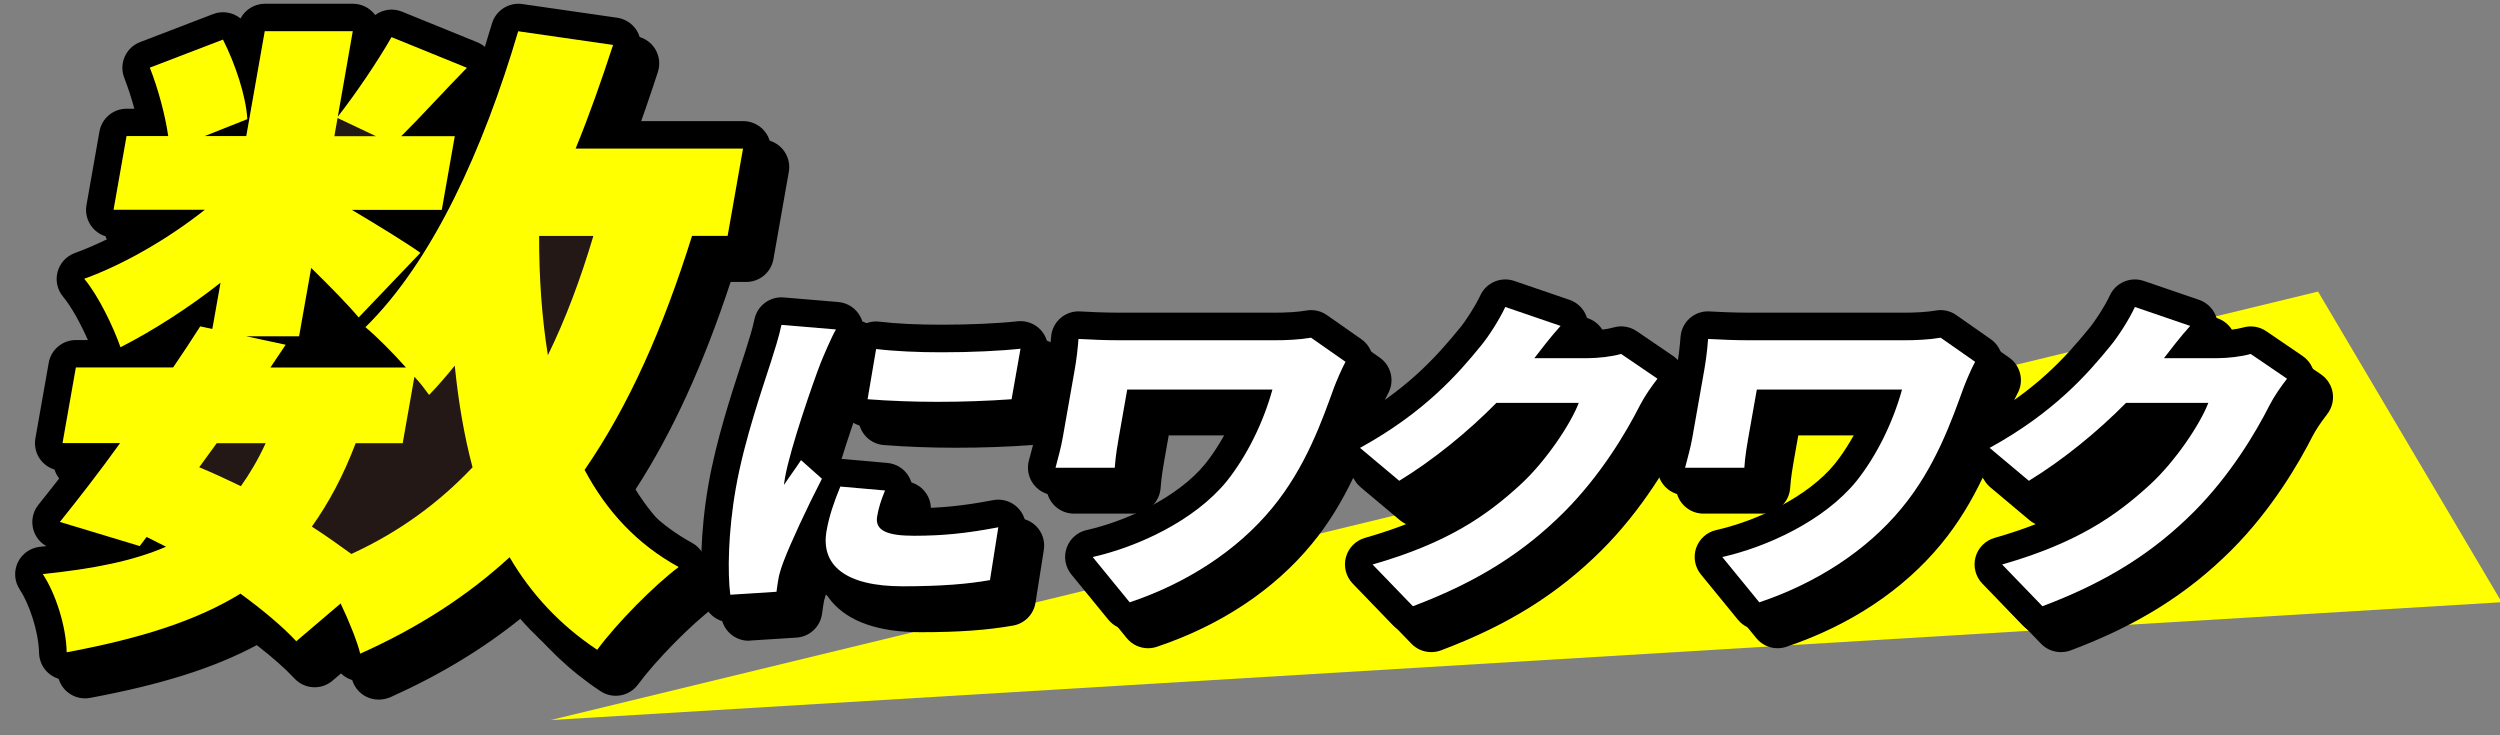 <?xml version="1.0" encoding="utf-8"?>
<!-- Generator: Adobe Illustrator 24.2.3, SVG Export Plug-In . SVG Version: 6.00 Build 0)  -->
<svg version="1.1" id="レイヤー_1" xmlns="http://www.w3.org/2000/svg" xmlns:xlink="http://www.w3.org/1999/xlink" x="0px"
	 y="0px" viewBox="0 0 510 150" style="enable-background:new 0 0 510 150;" xml:space="preserve">
<rect x="0" y="0" width="510" height="150" fill="#808080" stroke="none"/>
<style type="text/css">
	.st0{fill:#FFFF00;}
	.st1{fill:#231815;}
	.st2{fill:#FFFFFF;}
</style>
<polygon class="st0" points="510.35,122.85 472.88,59.48 112.34,146.89 "/>
<g>
	<g>
		<g>
			<path d="M77.24,142.72c-0.84,0-1.68-0.19-2.46-0.56c-1.5-0.73-2.59-2.08-3-3.69c-0.16-0.64-0.42-1.44-0.74-2.35l-3.21,2.74
				c-2.29,1.96-5.72,1.75-7.77-0.46c-1.87-2.01-4.44-4.29-7.68-6.8c-8.67,4.66-19.36,8.03-34,10.77c-1.62,0.31-3.3-0.12-4.58-1.16
				c-1.28-1.04-2.04-2.59-2.08-4.24c-0.1-4.55-2.08-10.16-3.94-12.96c-1.09-1.64-1.24-3.73-0.4-5.51c0.84-1.78,2.55-2.99,4.51-3.2
				c0.44-0.04,0.88-0.09,1.31-0.14c-1.24-0.7-2.18-1.85-2.61-3.24c-0.55-1.79-0.18-3.73,0.99-5.19c1.93-2.4,3.74-4.71,5.47-6.94
				h-0.54c-1.66,0-3.24-0.74-4.31-2.01c-1.07-1.27-1.52-2.96-1.23-4.59l2.72-15.42c0.47-2.69,2.81-4.65,5.54-4.65h2.45
				c-1.44-3.27-3.37-6.83-5.06-8.84c-1.18-1.41-1.6-3.3-1.12-5.08c0.48-1.77,1.79-3.2,3.52-3.83c2.36-0.85,4.84-1.94,7.36-3.2
				c-1.46-0.14-2.81-0.85-3.76-1.98c-1.07-1.27-1.52-2.96-1.23-4.59l2.65-15.02c0.47-2.69,2.81-4.65,5.54-4.65h1.58
				c-0.59-2.18-1.3-4.35-2.05-6.27c-0.55-1.4-0.52-2.96,0.08-4.33s1.73-2.45,3.14-2.99l14.91-5.72c1.94-0.74,4.06-0.34,5.58,0.9
				c0.95-1.8,2.84-3,4.98-3h17.95c1.66,0,3.24,0.74,4.31,2.01c0.08,0.1,0.16,0.19,0.23,0.29c1.54-1.14,3.6-1.45,5.47-0.69
				l15.37,6.25c0.56,0.23,1.08,0.54,1.53,0.93c0.51-1.62,1-3.21,1.45-4.75c0.79-2.68,3.43-4.38,6.2-3.98l19.35,2.79
				c1.64,0.24,3.1,1.19,3.98,2.6c0.88,1.41,1.08,3.14,0.57,4.72c-1.7,5.21-3.25,9.68-4.76,13.77h25.93c1.66,0,3.24,0.74,4.31,2.01
				c1.07,1.27,1.52,2.96,1.23,4.59l-3.14,17.81c-0.47,2.69-2.81,4.65-5.54,4.65h-3.19c-5.56,16.88-11.93,30.8-19.4,42.33
				c3.95,6.39,8.98,11.2,15.28,14.65c1.68,0.92,2.77,2.63,2.91,4.53c0.14,1.91-0.71,3.75-2.23,4.9
				c-4.64,3.49-11.87,10.83-15.46,15.72c-1.78,2.42-5.14,3.01-7.64,1.36c-6.23-4.13-11.57-9.21-15.93-15.12
				c-7.88,6.4-16.77,11.78-27,16.37C78.81,142.56,78.02,142.72,77.24,142.72z M20.83,125.5c0.52,1.51,0.96,3.08,1.3,4.63
				c12.08-2.62,20.77-5.79,27.72-10.06c1.95-1.2,4.42-1.1,6.27,0.25c3.19,2.34,5.97,4.56,8.31,6.65l5.16-4.39
				c0.75-0.64,1.63-1.06,2.57-1.24c-0.01-0.01-0.02-0.01-0.03-0.02l-0.25-0.18c-2.28-1.65-4.87-3.51-7.55-5.23
				c-1.3-0.83-2.2-2.16-2.49-3.67c-0.29-1.51,0.05-3.08,0.94-4.33c3.29-4.62,6-9.78,8.26-15.75c0.83-2.18,2.92-3.63,5.26-3.63h4.86
				l0.74-4.17h-23c-2.08,0-3.98-1.14-4.96-2.98c-0.57-1.06-0.77-2.26-0.61-3.41l-0.55-0.12c-1.29-0.28-2.4-0.98-3.18-1.94
				c-0.71,0.36-1.49,0.56-2.28,0.6c-1.14,1.74-2.35,3.55-3.61,5.4c-1.05,1.53-2.79,2.45-4.64,2.45H23.94l-0.74,4.17h5.04
				c2.11,0,4.04,1.18,5,3.06c0.96,1.88,0.79,4.13-0.44,5.85c-2.27,3.16-4.69,6.4-7.33,9.81l4.89,1.48c1.64-1.17,3.84-1.4,5.73-0.48
				c0.72,0.35,1.4,0.7,2.08,1.04c0.62,0.32,1.24,0.63,1.89,0.95c1.98,0.96,3.21,2.98,3.16,5.18c-0.05,2.2-1.37,4.16-3.38,5.04
				C34.68,122.71,28.64,124.32,20.83,125.5z M76.5,122.28c0.77,0.55,1.4,1.29,1.82,2.16c0.79,1.66,1.52,3.32,2.16,4.88
				c8.92-4.52,16.63-9.8,23.42-16.04c1.25-1.15,2.96-1.67,4.64-1.42c1.68,0.25,3.16,1.25,4.02,2.72c3.16,5.4,7.19,10.1,12.01,14.01
				c2.49-2.87,5.42-5.91,8.27-8.58c-6.01-4.62-10.97-10.57-14.8-17.76c-0.99-1.86-0.86-4.11,0.33-5.84
				c8.27-12,15.2-27.12,21.18-46.22c0.73-2.35,2.91-3.94,5.37-3.94h2.57l1.16-6.56h-27.45c-1.88,0-3.63-0.94-4.67-2.49
				c-1.04-1.56-1.24-3.53-0.53-5.27c1.78-4.34,3.5-8.94,5.37-14.4l-7.91-1.14C107.97,33.81,99.2,55.3,86.29,70.21
				c1.51,1.51,3.08,3.17,4.52,4.8c0.21,0.23,0.39,0.48,0.55,0.74c0.25-0.31,0.52-0.63,0.79-0.96c1.44-1.77,3.8-2.5,5.98-1.85
				c2.18,0.65,3.76,2.56,3.99,4.83c0.74,7.32,1.9,14,3.47,19.85c0.51,1.89-0.01,3.9-1.35,5.32c-7.65,8.07-16.3,14.26-26.45,18.92
				C77.36,122.06,76.94,122.19,76.5,122.28z M75.11,109.61c0.3,0.21,0.59,0.42,0.88,0.63c6.68-3.4,12.59-7.64,17.93-12.85
				c-0.57-2.41-1.08-4.93-1.53-7.55c-0.01,0-0.02,0-0.02,0l-0.93,5.3c-0.47,2.69-2.81,4.65-5.54,4.65H80.1
				C78.61,103.28,76.95,106.54,75.11,109.61z M70.34,73.11h3c-0.08-0.15-0.15-0.3-0.21-0.46c-0.18-0.17-0.36-0.35-0.52-0.54
				c-0.49-0.58-1.07-1.24-1.74-1.97L70.34,73.11z M48.73,55.83c1,0,1.99,0.26,2.89,0.8c2,1.2,3.06,3.51,2.65,5.8l-0.76,4.32
				c0.15-0.01,0.3-0.02,0.45-0.02h6.08l1.64-9.31c0.36-2.06,1.83-3.74,3.82-4.38c1.99-0.64,4.16-0.12,5.66,1.34
				c2.28,2.23,4.22,4.18,5.85,5.88l3.75-3.92c-2.37-1.48-5.22-3.22-8.11-4.93c-2.18-1.29-3.22-3.88-2.55-6.33
				c0.67-2.44,2.89-4.14,5.42-4.14h13.64l0.67-3.77h-4.23c-0.91,0-1.79-0.22-2.56-0.62c-0.77,0.4-1.65,0.62-2.57,0.62h-8.5
				c-1.66,0-3.24-0.74-4.31-2.01c-1.07-1.27-1.52-2.96-1.23-4.59l0.66-3.72c0.01-0.04,0.02-0.09,0.02-0.13
				c0.01-0.04,0.01-0.09,0.02-0.13l1.91-10.81H62.5l-2.95,16.76c-0.47,2.69-2.81,4.65-5.54,4.65h-8.5c-1.41,0-2.71-0.52-3.71-1.4
				c-1.02,0.9-2.34,1.4-3.71,1.4h-3.78l-0.67,3.77h11.93c2.39,0,4.52,1.51,5.31,3.77c0.79,2.26,0.06,4.77-1.82,6.26
				c-5.99,4.75-13.01,9.09-19.71,12.25c0.63,1.14,1.22,2.3,1.77,3.46c4.8-2.81,9.68-6.13,14.15-9.65
				C46.27,56.23,47.5,55.83,48.73,55.83z M41.41,20.89c0.57,1.88,1.07,3.81,1.47,5.67c0.17-0.09,0.35-0.17,0.54-0.25l4.54-1.8
				c-0.41-1.72-1-3.61-1.71-5.48L41.41,20.89z M81.1,25.61l1.67,0.79c1.71-1.74,3.62-3.76,5.62-5.88c0.27-0.28,0.54-0.57,0.81-0.86
				l-3.25-1.32C84.46,20.72,82.78,23.23,81.1,25.61z M52.89,108.56c-0.83,0-1.67-0.18-2.46-0.57c-3.06-1.49-5.74-2.7-8.19-3.72
				c-1.59-0.66-2.79-2.01-3.26-3.67c-0.47-1.66-0.15-3.44,0.86-4.83l3.57-4.92c1.06-1.46,2.75-2.32,4.55-2.32h9.99
				c1.92,0,3.7,0.98,4.74,2.59c1.03,1.61,1.17,3.64,0.37,5.39c-1.59,3.45-3.47,6.71-5.58,9.68
				C56.39,107.72,54.66,108.56,52.89,108.56z M115.52,81.83c-0.27,0-0.55-0.02-0.83-0.06c-2.42-0.36-4.33-2.25-4.73-4.66
				c-1.25-7.7-1.87-16.19-1.86-25.24c0.01-3.1,2.52-5.61,5.63-5.61h11.07c1.78,0,3.45,0.84,4.51,2.26c1.06,1.42,1.39,3.27,0.88,4.97
				c-2.84,9.53-5.98,17.77-9.63,25.2C119.61,80.63,117.64,81.83,115.52,81.83z"/>
			<path d="M152.72,130.71c-2.81,0-5.22-2.09-5.58-4.92c-0.57-4.5-0.61-13.32,1.16-23.36c1.56-8.84,4.64-18.23,6.47-23.85
				c0.35-1.07,0.66-2.01,0.91-2.79l0.32-1.02c0.58-1.82,1.29-4.08,1.65-5.86c0.57-2.79,3.13-4.72,5.98-4.48l11.11,0.93
				c1.93,0.16,3.64,1.3,4.53,3.02c0.27,0.52,0.45,1.06,0.54,1.62c0.99-0.53,2.14-0.78,3.34-0.63c3.36,0.41,7.75,0.62,12.71,0.62
				c5.73,0,11.5-0.26,15.44-0.7c1.76-0.19,3.51,0.45,4.72,1.74c1.21,1.29,1.74,3.08,1.44,4.83l-1.82,10.3
				c-0.45,2.54-2.56,4.45-5.13,4.63c-4.93,0.36-10.28,0.55-15.49,0.55c-4.96,0-10.18-0.19-14.72-0.55c-1.58-0.12-3.03-0.9-4-2.15
				c-0.97-1.25-1.38-2.84-1.11-4.4l0.38-2.22c-1.08,2.98-2.69,7.67-4.01,11.99l3.58,3.18c0.06,0.06,0.13,0.12,0.19,0.18
				c0.11,0,0.22,0.01,0.33,0.02l9.11,0.8c1.78,0.16,3.38,1.15,4.31,2.67s1.08,3.4,0.41,5.05c-0.22,0.55-0.41,1.03-0.57,1.47
				c0.37,0.02,0.8,0.03,1.28,0.03c5.45,0,9.97-0.46,16.13-1.63c1.8-0.35,3.65,0.21,4.97,1.48c1.31,1.27,1.93,3.11,1.64,4.92
				l-1.7,10.77c-0.37,2.37-2.21,4.25-4.58,4.67c-5.29,0.93-11.1,1.35-18.82,1.35c-8.59,0-14.72-2.13-18.24-6.32
				c-0.36-0.43-0.73-0.93-1.09-1.5c-0.19,0.58-0.36,1.16-0.4,1.36c-0.1,0.6-0.3,1.7-0.4,2.58c-0.31,2.71-2.51,4.81-5.23,4.98
				l-9.42,0.6C152.96,130.7,152.83,130.71,152.72,130.71z M177.85,113.44c-0.16,1.34,0.23,1.81,0.39,1.99
				c0.48,0.57,1.5,1.16,3.14,1.59c-0.94-0.51-1.79-1.18-2.52-2.04C178.46,114.51,178.12,113.99,177.85,113.44z M159.12,105.96
				c-0.63,3.97-0.95,7.78-1.05,11.04c0.09-0.26,0.18-0.5,0.26-0.69c0.74-1.98,2.05-4.97,3.59-8.29
				C160.77,107.64,159.8,106.9,159.12,105.96z"/>
			<path d="M234.21,132.24c-1.66,0-3.27-0.73-4.36-2.07l-7.55-9.24c-1.23-1.51-1.6-3.55-0.96-5.4c0.64-1.84,2.19-3.23,4.09-3.65
				c8.05-1.8,18.66-6.68,24.23-13.55c2.14-2.69,4.1-5.98,5.68-9.51h-16.92l-0.92,5.19c-0.15,0.87-0.61,3.48-0.73,5.48
				c-0.18,2.97-2.64,5.29-5.61,5.29h-12.08c-1.75,0-3.39-0.81-4.46-2.2c-1.06-1.38-1.43-3.19-0.98-4.87l0.29-1.07
				c0.47-1.73,0.83-3.1,1.1-4.58l2.46-13.96c0.29-1.66,0.55-3.81,0.68-5.61c0.22-3.07,2.87-5.4,5.94-5.21
				c1.31,0.08,4.76,0.26,8.47,0.26h30.92c2.82,0,5.08-0.15,6.73-0.44c1.47-0.27,2.99,0.07,4.21,0.93l7.03,4.92
				c2.38,1.67,3.1,4.88,1.66,7.4c-0.45,0.79-1.59,3.43-1.95,4.4l-0.35,0.96c-2.4,6.6-6.02,16.57-13.24,25.28
				c-7.69,9.35-18.61,16.6-31.58,20.95C235.41,132.14,234.81,132.24,234.21,132.24z M266.73,78.72c0.4,0.3,0.76,0.66,1.07,1.07
				c1.06,1.4,1.41,3.21,0.95,4.9c-0.64,2.3-1.43,4.61-2.36,6.87c1.59-3.48,2.81-6.83,3.85-9.69l0.36-0.99
				c0.11-0.3,0.31-0.8,0.56-1.41l-1.38-0.96C268.84,78.6,267.82,78.67,266.73,78.72z M228.77,78.74c-0.07,0.46-0.14,0.9-0.22,1.32
				l-0.31,1.76c0.31-1.24,1.03-2.3,1.99-3.05C229.73,78.76,229.24,78.75,228.77,78.74z"/>
			<path d="M291.97,133.03c-1.5,0-2.97-0.6-4.05-1.72l-8.22-8.51c-1.37-1.42-1.9-3.46-1.39-5.37c0.51-1.91,1.99-3.41,3.89-3.95
				c13.95-3.99,21.26-8.91,27.96-15.08c2.01-1.85,4.12-4.35,5.93-6.86h-4.77c-5.97,5.8-12.71,11.1-19.2,15.06
				c-2.06,1.26-4.7,1.06-6.55-0.49l-8-6.71c-1.42-1.19-2.16-3.01-1.98-4.86s1.27-3.49,2.9-4.38c11.92-6.53,18.13-13.45,23.01-19.43
				c0.01-0.01,0.02-0.02,0.03-0.03c1.21-1.46,3.18-4.49,4.2-6.68c1.21-2.62,4.2-3.89,6.93-2.96l11.27,3.86
				c1.79,0.61,3.15,2.08,3.63,3.92c0.2,0.78,0.23,1.59,0.1,2.36c1.76,0,3.97-0.27,5.26-0.65c1.61-0.46,3.34-0.19,4.72,0.76
				l7.41,5.05c1.28,0.87,2.15,2.24,2.39,3.77s-0.16,3.1-1.11,4.33c-1.32,1.7-2.37,3.28-3.04,4.57c-2.56,5.05-8.13,14.82-16.55,23.21
				c-9.03,8.99-19.14,15.29-32.77,20.43C293.31,132.92,292.64,133.03,291.97,133.03z M330.15,82.34c0.1,0.13,0.2,0.26,0.29,0.39
				c1.05,1.52,1.29,3.46,0.63,5.19c-0.01,0.03-0.02,0.06-0.04,0.09c0.91-1.57,1.65-2.97,2.22-4.1c0.24-0.47,0.5-0.95,0.79-1.43
				l-0.76-0.52C332.28,82.13,331.21,82.26,330.15,82.34z M310.21,77.87c-0.61,0.74-1.29,1.59-2.08,2.51
				c0.29-0.05,0.58-0.07,0.88-0.07h3.33c-0.24-0.3-0.45-0.63-0.62-0.99c-0.41-0.83-0.6-1.74-0.58-2.63
				C310.82,77.11,310.51,77.5,310.21,77.87z"/>
			<path d="M362.64,132.24c-1.66,0-3.27-0.73-4.36-2.07l-7.55-9.24c-1.23-1.51-1.6-3.55-0.96-5.4c0.64-1.84,2.19-3.23,4.09-3.65
				c8.04-1.8,18.66-6.68,24.23-13.55c2.14-2.69,4.1-5.98,5.68-9.51h-16.92l-0.92,5.19c-0.15,0.86-0.61,3.48-0.73,5.48
				c-0.18,2.97-2.64,5.29-5.62,5.29H347.5c-1.75,0-3.39-0.81-4.46-2.2s-1.43-3.19-0.98-4.87l0.29-1.08
				c0.46-1.72,0.83-3.08,1.09-4.57c0,0,0,0,0,0l2.46-13.96c0.29-1.66,0.55-3.8,0.68-5.61c0.22-3.07,2.85-5.4,5.94-5.21
				c1.31,0.08,4.76,0.26,8.46,0.26h30.92c2.82,0,5.08-0.15,6.73-0.44c1.47-0.27,2.99,0.07,4.21,0.93l7.03,4.92
				c2.38,1.67,3.1,4.88,1.66,7.4c-0.45,0.79-1.59,3.43-1.95,4.4l-0.36,0.98c-2.4,6.6-6.02,16.56-13.24,25.27
				c-7.69,9.35-18.61,16.6-31.58,20.95C363.85,132.14,363.24,132.24,362.64,132.24z M395.17,78.72c0.4,0.3,0.76,0.66,1.07,1.07
				c1.06,1.4,1.41,3.21,0.95,4.9c-0.64,2.3-1.43,4.6-2.35,6.86c1.59-3.48,2.8-6.82,3.84-9.68l0.36-1c0.11-0.3,0.31-0.8,0.56-1.41
				l-1.38-0.96C397.27,78.6,396.26,78.67,395.17,78.72z M357.2,78.74c-0.07,0.46-0.14,0.9-0.21,1.32l-0.31,1.77
				c0.31-1.24,1.03-2.3,1.99-3.05C358.17,78.76,357.68,78.75,357.2,78.74z"/>
			<path d="M420.41,133.03c-1.5,0-2.97-0.6-4.05-1.72l-8.22-8.51c-1.37-1.42-1.9-3.46-1.39-5.37c0.51-1.91,1.99-3.41,3.89-3.95
				c13.95-3.99,21.26-8.91,27.96-15.08c2.01-1.85,4.12-4.35,5.93-6.86h-4.77c-5.97,5.8-12.71,11.1-19.2,15.06
				c-2.06,1.26-4.7,1.06-6.55-0.49l-8-6.71c-1.42-1.19-2.16-3.01-1.98-4.86s1.27-3.49,2.89-4.38c11.92-6.53,18.13-13.45,23.01-19.43
				c0.01-0.01,0.02-0.02,0.03-0.03c1.21-1.46,3.18-4.49,4.2-6.68c1.21-2.62,4.2-3.89,6.93-2.96l11.27,3.86
				c1.79,0.61,3.15,2.08,3.63,3.92c0.2,0.78,0.23,1.59,0.1,2.36c1.76,0,3.97-0.27,5.26-0.64c1.61-0.46,3.34-0.19,4.72,0.76
				l7.41,5.05c1.28,0.87,2.15,2.24,2.39,3.77s-0.16,3.1-1.11,4.33c-1.32,1.7-2.37,3.28-3.04,4.58c-2.55,5.04-8.13,14.81-16.55,23.21
				c-9.03,8.99-19.13,15.29-32.77,20.43C421.75,132.92,421.08,133.03,420.41,133.03z M458.59,82.34c0.1,0.13,0.2,0.26,0.3,0.39
				c1.05,1.52,1.29,3.46,0.63,5.19c-0.01,0.03-0.02,0.06-0.03,0.09c0.9-1.57,1.65-2.96,2.22-4.09c0.24-0.47,0.5-0.95,0.79-1.43
				l-0.77-0.52C460.72,82.13,459.65,82.26,458.59,82.34z M438.64,77.87c-0.61,0.74-1.29,1.59-2.08,2.51
				c0.29-0.05,0.58-0.07,0.88-0.07h3.33c-0.24-0.3-0.45-0.63-0.62-0.99c-0.41-0.83-0.6-1.74-0.58-2.63
				C439.25,77.11,438.94,77.5,438.64,77.87z"/>
		</g>
		<g>
			<path d="M73.49,138.97c-0.84,0-1.68-0.19-2.46-0.56c-1.5-0.73-2.59-2.08-3-3.69c-0.16-0.64-0.42-1.44-0.74-2.35l-3.21,2.74
				c-2.29,1.96-5.72,1.75-7.77-0.46c-1.87-2.01-4.44-4.29-7.68-6.8c-8.67,4.66-19.36,8.03-34,10.77c-1.62,0.31-3.3-0.12-4.58-1.16
				c-1.28-1.04-2.04-2.59-2.08-4.24c-0.1-4.55-2.08-10.16-3.94-12.96c-1.09-1.64-1.24-3.73-0.4-5.51c0.84-1.78,2.55-2.99,4.51-3.2
				c0.44-0.04,0.88-0.09,1.31-0.14c-1.24-0.7-2.18-1.85-2.61-3.24c-0.55-1.79-0.18-3.73,0.99-5.19c1.93-2.4,3.74-4.71,5.47-6.94
				h-0.54c-1.66,0-3.24-0.74-4.31-2.01c-1.07-1.27-1.52-2.96-1.23-4.59l2.72-15.42c0.47-2.69,2.81-4.65,5.54-4.65h2.45
				c-1.44-3.27-3.37-6.83-5.06-8.84c-1.18-1.41-1.6-3.3-1.12-5.08c0.48-1.77,1.79-3.2,3.52-3.83c2.36-0.85,4.84-1.94,7.36-3.2
				c-1.46-0.14-2.81-0.85-3.76-1.98c-1.07-1.27-1.52-2.96-1.23-4.59l2.65-15.02c0.47-2.69,2.81-4.65,5.54-4.65h1.58
				c-0.59-2.18-1.3-4.35-2.05-6.27c-0.55-1.4-0.52-2.96,0.08-4.33s1.73-2.45,3.14-2.99l14.91-5.72c1.94-0.74,4.06-0.34,5.58,0.9
				c0.95-1.8,2.84-3,4.98-3h17.95c1.66,0,3.24,0.74,4.31,2.01c0.08,0.1,0.16,0.19,0.23,0.29c1.54-1.14,3.6-1.45,5.47-0.69
				l15.37,6.25c0.56,0.23,1.08,0.54,1.53,0.93c0.51-1.62,1-3.21,1.45-4.75c0.79-2.68,3.43-4.38,6.2-3.98l19.35,2.79
				c1.64,0.24,3.1,1.19,3.98,2.6c0.88,1.41,1.08,3.14,0.57,4.72c-1.7,5.21-3.25,9.68-4.76,13.77h25.93c1.66,0,3.24,0.74,4.31,2.01
				c1.07,1.27,1.52,2.96,1.23,4.59l-3.14,17.81c-0.47,2.69-2.81,4.65-5.54,4.65h-3.19c-5.56,16.88-11.93,30.8-19.4,42.33
				c3.95,6.39,8.98,11.2,15.28,14.65c1.68,0.92,2.77,2.63,2.91,4.53c0.14,1.91-0.71,3.75-2.23,4.9
				c-4.64,3.49-11.87,10.83-15.46,15.72c-1.78,2.42-5.14,3.01-7.64,1.36c-6.23-4.13-11.57-9.21-15.93-15.12
				c-7.88,6.4-16.77,11.78-27,16.37C75.06,138.81,74.27,138.97,73.49,138.97z M17.08,121.75c0.52,1.51,0.96,3.08,1.3,4.63
				c12.08-2.62,20.77-5.79,27.72-10.06c1.95-1.2,4.42-1.1,6.27,0.25c3.19,2.34,5.97,4.56,8.31,6.65l5.16-4.39
				c0.75-0.64,1.63-1.06,2.57-1.24c-0.01-0.01-0.02-0.01-0.03-0.02l-0.25-0.18c-2.28-1.65-4.87-3.51-7.55-5.23
				c-1.3-0.83-2.2-2.16-2.49-3.67c-0.29-1.51,0.05-3.08,0.94-4.33c3.29-4.62,6-9.78,8.26-15.75c0.83-2.18,2.92-3.63,5.26-3.63h4.86
				l0.74-4.17h-23c-2.08,0-3.98-1.14-4.96-2.98c-0.57-1.06-0.77-2.26-0.61-3.41l-0.55-0.12c-1.29-0.28-2.4-0.98-3.18-1.94
				c-0.71,0.36-1.49,0.56-2.28,0.6c-1.14,1.74-2.35,3.55-3.61,5.4c-1.05,1.53-2.79,2.45-4.64,2.45H20.19l-0.74,4.17h5.04
				c2.11,0,4.04,1.18,5,3.06c0.96,1.88,0.79,4.13-0.44,5.85c-2.27,3.16-4.69,6.4-7.33,9.81l4.89,1.48c1.64-1.17,3.84-1.4,5.73-0.48
				c0.72,0.35,1.4,0.7,2.08,1.04c0.62,0.32,1.24,0.63,1.89,0.95c1.98,0.96,3.21,2.98,3.16,5.18c-0.05,2.2-1.37,4.16-3.38,5.04
				C30.93,118.96,24.89,120.57,17.08,121.75z M72.75,118.53c0.77,0.55,1.4,1.29,1.82,2.16c0.79,1.66,1.52,3.32,2.16,4.88
				c8.92-4.52,16.63-9.8,23.42-16.04c1.25-1.15,2.96-1.67,4.64-1.42c1.68,0.25,3.16,1.25,4.02,2.72c3.16,5.4,7.19,10.1,12.01,14.01
				c2.49-2.87,5.42-5.91,8.27-8.58c-6.01-4.62-10.97-10.57-14.8-17.76c-0.99-1.86-0.86-4.11,0.33-5.84
				c8.27-12,15.2-27.12,21.18-46.22c0.73-2.35,2.91-3.94,5.37-3.94h2.57l1.16-6.56h-27.45c-1.88,0-3.63-0.94-4.67-2.49
				c-1.04-1.56-1.24-3.53-0.53-5.27c1.78-4.34,3.5-8.94,5.37-14.4l-7.91-1.14c-5.48,17.42-14.26,38.91-27.17,53.82
				c1.51,1.51,3.08,3.17,4.52,4.8c0.21,0.23,0.39,0.48,0.55,0.74c0.25-0.31,0.52-0.63,0.79-0.96c1.44-1.77,3.8-2.5,5.98-1.85
				c2.18,0.65,3.76,2.56,3.99,4.83c0.74,7.32,1.9,14,3.47,19.85c0.51,1.89-0.01,3.9-1.35,5.32c-7.65,8.07-16.3,14.26-26.45,18.92
				C73.61,118.31,73.19,118.44,72.75,118.53z M71.36,105.86c0.3,0.21,0.59,0.42,0.88,0.63c6.68-3.4,12.59-7.64,17.93-12.85
				c-0.57-2.41-1.08-4.93-1.53-7.55c-0.01,0-0.02,0-0.02,0l-0.93,5.3c-0.47,2.69-2.81,4.65-5.54,4.65h-5.79
				C74.86,99.53,73.2,102.79,71.36,105.86z M66.59,69.36h3c-0.08-0.15-0.15-0.3-0.21-0.46c-0.18-0.17-0.36-0.35-0.52-0.54
				c-0.49-0.58-1.07-1.24-1.74-1.97L66.59,69.36z M44.98,52.08c1,0,1.99,0.26,2.89,0.8c2,1.2,3.06,3.51,2.65,5.8L49.76,63
				c0.15-0.01,0.3-0.02,0.45-0.02h6.08l1.64-9.31c0.36-2.06,1.83-3.74,3.82-4.38c1.99-0.64,4.16-0.12,5.66,1.34
				c2.28,2.23,4.22,4.18,5.85,5.88l3.75-3.92c-2.37-1.48-5.22-3.22-8.11-4.93c-2.18-1.29-3.22-3.88-2.55-6.33
				c0.67-2.44,2.89-4.14,5.42-4.14h13.64l0.67-3.77h-4.23c-0.91,0-1.79-0.22-2.56-0.62c-0.77,0.4-1.65,0.62-2.57,0.62h-8.5
				c-1.66,0-3.24-0.74-4.31-2.01c-1.07-1.27-1.52-2.96-1.23-4.59l0.66-3.72c0.01-0.04,0.02-0.09,0.02-0.13
				c0.01-0.04,0.01-0.09,0.02-0.13l1.91-10.81h-6.53L55.8,28.77c-0.47,2.69-2.81,4.65-5.54,4.65h-8.5c-1.41,0-2.71-0.52-3.71-1.4
				c-1.02,0.9-2.34,1.4-3.71,1.4h-3.78l-0.67,3.77H41.8c2.39,0,4.52,1.51,5.31,3.77c0.79,2.26,0.06,4.77-1.82,6.26
				c-5.99,4.75-13.01,9.09-19.71,12.25c0.63,1.14,1.22,2.3,1.77,3.46c4.8-2.81,9.68-6.13,14.15-9.65
				C42.52,52.48,43.75,52.08,44.98,52.08z M37.66,17.14c0.57,1.88,1.07,3.81,1.47,5.67c0.17-0.09,0.35-0.17,0.54-0.25l4.54-1.8
				c-0.41-1.72-1-3.61-1.71-5.48L37.66,17.14z M77.35,21.86l1.67,0.79c1.71-1.74,3.62-3.76,5.62-5.88c0.27-0.28,0.54-0.57,0.81-0.86
				L82.2,14.6C80.71,16.97,79.03,19.48,77.35,21.86z M49.14,104.81c-0.83,0-1.67-0.18-2.46-0.57c-3.06-1.49-5.74-2.7-8.19-3.72
				c-1.59-0.66-2.79-2.01-3.26-3.67c-0.47-1.66-0.15-3.44,0.86-4.83l3.57-4.92c1.06-1.46,2.75-2.32,4.55-2.32h9.99
				c1.92,0,3.7,0.98,4.74,2.59c1.03,1.61,1.17,3.64,0.37,5.39c-1.59,3.45-3.47,6.71-5.58,9.68
				C52.64,103.97,50.91,104.81,49.14,104.81z M111.77,78.08c-0.27,0-0.55-0.02-0.83-0.06c-2.42-0.36-4.33-2.25-4.73-4.66
				c-1.25-7.7-1.87-16.19-1.86-25.24c0.01-3.1,2.52-5.61,5.63-5.61h11.07c1.78,0,3.45,0.84,4.51,2.26c1.06,1.42,1.39,3.27,0.88,4.97
				c-2.84,9.53-5.98,17.77-9.63,25.2C115.86,76.88,113.89,78.08,111.77,78.08z"/>
			<path d="M148.97,126.96c-2.81,0-5.22-2.09-5.58-4.92c-0.57-4.5-0.61-13.32,1.16-23.36c1.56-8.84,4.64-18.23,6.47-23.85
				c0.35-1.07,0.66-2.01,0.91-2.79l0.32-1.02c0.58-1.82,1.29-4.08,1.65-5.86c0.57-2.79,3.13-4.72,5.98-4.48L171,61.61
				c1.93,0.16,3.64,1.3,4.53,3.02c0.27,0.52,0.45,1.06,0.54,1.62c0.99-0.53,2.15-0.78,3.34-0.63c3.36,0.41,7.75,0.62,12.71,0.62
				c5.73,0,11.5-0.26,15.44-0.7c1.76-0.19,3.51,0.45,4.72,1.74c1.21,1.29,1.74,3.08,1.44,4.83l-1.82,10.3
				c-0.45,2.54-2.56,4.45-5.13,4.63c-4.93,0.36-10.28,0.55-15.49,0.55c-4.96,0-10.18-0.19-14.72-0.55c-1.58-0.12-3.03-0.9-4-2.15
				c-0.97-1.25-1.38-2.84-1.11-4.4l0.38-2.22c-1.08,2.98-2.69,7.67-4.01,11.99l3.58,3.18c0.06,0.06,0.13,0.12,0.19,0.18
				c0.11,0,0.22,0.01,0.33,0.02l9.11,0.8c1.78,0.16,3.38,1.15,4.31,2.67s1.08,3.4,0.41,5.05c-0.22,0.55-0.41,1.03-0.57,1.47
				c0.37,0.02,0.8,0.03,1.28,0.03c5.45,0,9.97-0.46,16.13-1.63c1.8-0.35,3.65,0.21,4.97,1.48c1.31,1.27,1.93,3.11,1.64,4.92
				l-1.7,10.77c-0.37,2.37-2.21,4.25-4.58,4.67c-5.29,0.93-11.1,1.35-18.82,1.35c-8.59,0-14.72-2.13-18.24-6.32
				c-0.36-0.43-0.73-0.93-1.09-1.5c-0.19,0.58-0.36,1.16-0.4,1.36c-0.1,0.6-0.3,1.7-0.4,2.58c-0.31,2.71-2.51,4.81-5.23,4.98
				l-9.42,0.6C149.21,126.95,149.08,126.96,148.97,126.96z M174.1,109.69c-0.16,1.34,0.23,1.81,0.39,1.99
				c0.48,0.57,1.5,1.16,3.14,1.59c-0.94-0.51-1.79-1.18-2.52-2.04C174.71,110.76,174.37,110.24,174.1,109.69z M155.37,102.21
				c-0.63,3.97-0.95,7.78-1.05,11.04c0.09-0.26,0.18-0.5,0.26-0.69c0.74-1.98,2.05-4.97,3.59-8.29
				C157.02,103.89,156.05,103.15,155.37,102.21z"/>
			<path d="M230.46,128.49c-1.66,0-3.27-0.73-4.36-2.07l-7.55-9.24c-1.23-1.51-1.6-3.55-0.96-5.4c0.64-1.84,2.19-3.23,4.09-3.65
				c8.05-1.8,18.66-6.68,24.23-13.55c2.14-2.69,4.1-5.98,5.68-9.51h-16.92l-0.92,5.19c-0.15,0.87-0.61,3.48-0.73,5.48
				c-0.18,2.97-2.64,5.29-5.61,5.29h-12.08c-1.75,0-3.39-0.81-4.46-2.2c-1.06-1.38-1.43-3.19-0.98-4.87l0.29-1.07
				c0.47-1.73,0.83-3.1,1.1-4.58l2.46-13.96c0.29-1.66,0.55-3.81,0.68-5.61c0.22-3.07,2.87-5.41,5.94-5.21
				c1.31,0.08,4.76,0.26,8.47,0.26h30.92c2.82,0,5.08-0.15,6.73-0.44c1.47-0.27,2.99,0.07,4.21,0.93l7.03,4.92
				c2.38,1.67,3.1,4.88,1.66,7.4c-0.45,0.79-1.59,3.43-1.95,4.4l-0.35,0.96c-2.4,6.6-6.02,16.57-13.24,25.28
				c-7.69,9.35-18.61,16.6-31.58,20.95C231.66,128.39,231.06,128.49,230.46,128.49z M262.98,74.97c0.4,0.3,0.76,0.66,1.07,1.07
				c1.06,1.4,1.41,3.21,0.95,4.9c-0.64,2.3-1.43,4.61-2.36,6.87c1.59-3.48,2.81-6.83,3.85-9.69l0.36-0.99
				c0.11-0.3,0.31-0.8,0.56-1.41l-1.38-0.96C265.09,74.85,264.07,74.92,262.98,74.97z M225.02,74.99c-0.07,0.46-0.14,0.9-0.22,1.32
				l-0.31,1.76c0.31-1.24,1.03-2.3,1.99-3.05C225.98,75.01,225.49,75,225.02,74.99z"/>
			<path d="M288.22,129.28c-1.5,0-2.97-0.6-4.05-1.72l-8.22-8.51c-1.37-1.42-1.9-3.46-1.39-5.37c0.51-1.91,1.99-3.41,3.89-3.95
				c13.95-3.99,21.26-8.91,27.96-15.08c2.01-1.85,4.12-4.35,5.93-6.86h-4.77c-5.97,5.8-12.71,11.1-19.2,15.06
				c-2.06,1.26-4.7,1.06-6.55-0.49l-8-6.71c-1.42-1.19-2.16-3.01-1.98-4.86c0.18-1.85,1.27-3.49,2.9-4.38
				c11.92-6.53,18.13-13.45,23.01-19.43c0.01-0.01,0.02-0.02,0.03-0.03c1.21-1.46,3.18-4.49,4.2-6.68c1.21-2.62,4.2-3.89,6.93-2.96
				l11.27,3.86c1.79,0.61,3.15,2.08,3.63,3.92c0.2,0.78,0.23,1.59,0.1,2.36c1.76,0,3.97-0.27,5.26-0.65
				c1.61-0.46,3.34-0.18,4.72,0.76l7.41,5.05c1.28,0.87,2.15,2.24,2.39,3.77s-0.16,3.1-1.11,4.33c-1.32,1.7-2.37,3.28-3.04,4.57
				c-2.56,5.05-8.13,14.82-16.55,23.21c-9.03,8.99-19.14,15.29-32.77,20.43C289.56,129.17,288.89,129.28,288.22,129.28z
				 M326.4,78.59c0.1,0.13,0.2,0.26,0.29,0.39c1.05,1.52,1.29,3.46,0.63,5.19c-0.01,0.03-0.02,0.06-0.04,0.09
				c0.91-1.57,1.65-2.97,2.22-4.1c0.24-0.47,0.5-0.95,0.79-1.43l-0.76-0.52C328.53,78.38,327.46,78.51,326.4,78.59z M306.46,74.12
				c-0.61,0.74-1.29,1.59-2.08,2.51c0.29-0.05,0.58-0.07,0.88-0.07h3.33c-0.24-0.3-0.45-0.63-0.62-0.99
				c-0.41-0.83-0.6-1.74-0.58-2.63C307.07,73.36,306.76,73.75,306.46,74.12z"/>
			<path d="M358.89,128.49c-1.66,0-3.27-0.73-4.36-2.07l-7.55-9.24c-1.23-1.51-1.6-3.55-0.96-5.4c0.64-1.84,2.19-3.23,4.09-3.65
				c8.04-1.8,18.66-6.68,24.23-13.55c2.14-2.69,4.1-5.98,5.68-9.51H363.1l-0.92,5.19c-0.15,0.86-0.61,3.48-0.73,5.48
				c-0.18,2.97-2.64,5.29-5.62,5.29h-12.08c-1.75,0-3.39-0.81-4.46-2.2s-1.43-3.19-0.98-4.87l0.29-1.08
				c0.46-1.72,0.83-3.09,1.09-4.57c0,0,0,0,0,0l2.46-13.96c0.29-1.66,0.55-3.8,0.68-5.61c0.22-3.07,2.85-5.41,5.94-5.21
				c1.31,0.08,4.76,0.26,8.46,0.26h30.92c2.82,0,5.08-0.15,6.73-0.44c1.47-0.27,2.99,0.07,4.21,0.93l7.03,4.92
				c2.38,1.67,3.1,4.88,1.66,7.4c-0.45,0.79-1.59,3.43-1.95,4.4l-0.36,0.98c-2.4,6.6-6.02,16.56-13.24,25.27
				c-7.69,9.35-18.61,16.6-31.58,20.95C360.1,128.39,359.49,128.49,358.89,128.49z M391.42,74.97c0.4,0.3,0.76,0.66,1.07,1.07
				c1.06,1.4,1.41,3.21,0.95,4.9c-0.64,2.3-1.43,4.6-2.35,6.86c1.59-3.48,2.8-6.82,3.84-9.68l0.36-1c0.11-0.3,0.31-0.8,0.56-1.41
				l-1.38-0.96C393.52,74.85,392.51,74.92,391.42,74.97z M353.45,74.99c-0.07,0.46-0.14,0.9-0.21,1.32l-0.31,1.77
				c0.31-1.24,1.03-2.3,1.99-3.05C354.42,75.01,353.93,75,353.45,74.99z"/>
			<path d="M416.66,129.28c-1.5,0-2.97-0.6-4.05-1.72l-8.22-8.51c-1.37-1.42-1.9-3.46-1.39-5.37c0.51-1.91,1.99-3.41,3.89-3.95
				c13.95-3.99,21.26-8.91,27.96-15.08c2.01-1.85,4.12-4.35,5.93-6.86h-4.77c-5.97,5.8-12.71,11.1-19.2,15.06
				c-2.06,1.26-4.7,1.06-6.55-0.49l-8-6.71c-1.42-1.19-2.16-3.01-1.98-4.86c0.18-1.85,1.27-3.49,2.89-4.38
				c11.92-6.53,18.13-13.45,23.01-19.43c0.01-0.01,0.02-0.02,0.03-0.03c1.21-1.46,3.18-4.49,4.2-6.68c1.21-2.62,4.2-3.89,6.93-2.96
				l11.27,3.86c1.79,0.61,3.15,2.08,3.63,3.92c0.2,0.78,0.23,1.59,0.1,2.36c1.76,0,3.97-0.27,5.26-0.64
				c1.61-0.46,3.34-0.19,4.72,0.76l7.41,5.05c1.28,0.87,2.15,2.24,2.39,3.77s-0.16,3.1-1.11,4.33c-1.32,1.7-2.37,3.28-3.04,4.58
				c-2.55,5.04-8.13,14.81-16.55,23.21c-9.03,8.99-19.13,15.29-32.77,20.43C418,129.17,417.33,129.28,416.66,129.28z M454.84,78.59
				c0.1,0.13,0.2,0.26,0.3,0.39c1.05,1.52,1.29,3.46,0.63,5.19c-0.01,0.03-0.02,0.06-0.03,0.09c0.9-1.57,1.65-2.96,2.22-4.09
				c0.24-0.47,0.5-0.95,0.79-1.43l-0.77-0.52C456.97,78.38,455.9,78.51,454.84,78.59z M434.89,74.12c-0.61,0.74-1.29,1.59-2.08,2.51
				c0.29-0.05,0.58-0.07,0.88-0.07h3.33c-0.24-0.3-0.45-0.63-0.62-0.99c-0.41-0.83-0.6-1.74-0.58-2.63
				C435.5,73.36,435.19,73.75,434.89,74.12z"/>
		</g>
	</g>
	<g>
		<path class="st1" d="M109.98,48.13c-0.02,8.51,0.56,16.75,1.79,24.33c3.58-7.31,6.63-15.42,9.28-24.33H109.98z"/>
		<polygon class="st1" points="68.21,27.79 76.71,27.79 68.87,24.07 		"/>
		<path class="st1" d="M63.62,107.42c2.91,1.86,5.66,3.86,8.06,5.58c9.84-4.52,17.92-10.5,24.72-17.68
			c-1.71-6.38-2.9-13.43-3.63-20.74c-1.72,2.13-3.43,4.12-5.24,5.98c-0.76-1.06-1.74-2.39-2.99-3.72l-2.39,13.56h-9.58
			C70.04,97.05,67.03,102.64,63.62,107.42z"/>
		<path class="st1" d="M8.72,117.13c2.56,3.86,4.76,10.5,4.88,15.95c14.94-2.79,26.37-6.38,35.45-11.96
			c4.54,3.32,8.55,6.65,11.38,9.71l9.05-7.71c1.77,3.72,3.37,7.71,4,10.24c11.87-5.32,21.93-11.83,30.47-19.67
			c4.36,7.44,10.25,13.83,17.87,18.88c3.91-5.32,11.48-13.03,16.61-16.88c-8.49-4.65-14.72-11.43-19.19-19.81
			c9.07-13.16,16.04-28.98,21.92-47.73h7.29l3.14-17.81h-34.15c2.84-6.91,5.3-13.96,7.64-21.14l-19.35-2.79
			c-7.05,23.93-17.45,46.93-31.16,60.36c2.24,1.86,5.57,5.19,8.27,8.24H55.16l3.12-4.65l-8.06-1.73h10.8l2.46-13.96
			c3.8,3.72,7.46,7.44,9.69,10.1l12.58-13.16c-2.15-1.6-8.6-5.58-13.98-8.77h18.36l2.65-15.02H81.84c3.76-3.72,8.46-8.91,13.4-13.96
			L79.87,7.58c-2.73,4.79-7.3,11.57-10.96,16.22l3.07-17.42H54.03l-3.77,21.4h-8.5l8.71-3.46C50.2,19.68,48,13.03,45.49,8.11
			l-14.91,5.72c1.68,4.25,3.15,9.7,3.75,13.96h-8.5l-2.65,15.02H41.8c-7.38,5.85-16.55,11.17-24.62,14.09
			c2.9,3.46,5.96,9.84,7.39,13.96c6.53-3.32,13.83-7.98,20.41-13.16l-1.67,9.44l-2.47-0.53c-1.68,2.66-3.53,5.45-5.53,8.38H15.47
			l-2.72,15.42H24.5c-4.29,5.98-8.65,11.57-12.29,16.09l16.28,4.92l1.41-1.86c1.37,0.67,2.6,1.33,3.97,2
			C27.14,114.47,19.03,116.06,8.72,117.13z"/>
		<path class="st1" d="M40.64,95.32c2.89,1.2,5.76,2.53,8.5,3.86c1.8-2.53,3.53-5.45,5.06-8.77h-9.99L40.64,95.32z"/>
		<path class="st1" d="M184.11,119.61c7.9,0,13.31-0.47,17.84-1.26l1.7-10.77c-6.29,1.2-11.17,1.73-17.18,1.73
			c-5.47,0-8.05-1.06-7.53-3.99c0.3-1.73,0.76-3.19,1.6-5.25l-9.11-0.8c-1.31,3.19-2.28,6.05-2.81,9.04
			C167.39,115.28,172.43,119.61,184.11,119.61z"/>
		<path class="st1" d="M206.36,81.45l1.82-10.3c-4.2,0.47-10.19,0.73-16.06,0.73c-4.79,0-9.55-0.2-13.38-0.67L177,81.45
			c4.26,0.33,9.29,0.53,14.29,0.53C196.55,81.98,201.78,81.78,206.36,81.45z"/>
		<path class="st1" d="M148.97,121.33l9.42-0.6c0.12-1.06,0.33-2.26,0.46-2.99c0.11-0.6,0.59-2.19,0.96-3.12
			c1.4-3.72,4.77-10.97,7.85-16.95l-4.26-3.79c-1.21,1.86-2.25,3.19-3.46,5.05c-0.02-0.27,0.17-1.33,0.2-1.53
			c1.08-6.12,5.97-20.08,7.31-23.47c0.48-1.2,2.21-5.25,3.07-6.71l-11.11-0.93c-0.5,2.46-1.5,5.45-2.12,7.45
			c-1.53,4.85-5.42,15.82-7.2,25.93C148.52,108.57,148.41,116.88,148.97,121.33z"/>
		<path class="st1" d="M215.32,95.41h12.08c0.14-2.33,0.63-5.12,0.81-6.12l1.73-9.84h29.63c-1.87,6.78-5.23,13.56-9.3,18.68
			c-6.64,8.18-18.45,13.5-27.37,15.49l7.55,9.24c11.48-3.86,21.82-10.44,29.04-19.21c6.95-8.38,10.29-18.15,12.64-24.6
			c0.39-1.06,1.66-4.06,2.34-5.25l-7.03-4.92c-2.23,0.4-4.95,0.53-7.72,0.53h-30.92c-3.24,0-6.52-0.13-8.8-0.27
			c-0.14,1.93-0.41,4.25-0.75,6.18l-2.46,13.96C216.44,91.35,215.92,93.15,215.32,95.41z"/>
		<path class="st1" d="M277.45,91.35l8,6.71c6.96-4.25,13.98-9.97,19.81-15.89h16.81c-1.64,4.32-6.77,11.97-11.84,16.62
			c-6.85,6.32-14.87,11.97-30.22,16.35l8.22,8.51c13.59-5.12,22.84-11.24,30.78-19.15c7.54-7.51,12.73-16.29,15.52-21.81
			c1.03-1.99,2.46-3.99,3.59-5.45l-7.41-5.05c-1.85,0.53-4.61,0.86-6.84,0.86h-10.87c1.32-1.73,3.42-4.45,5.35-6.58l-11.27-3.86
			c-1.2,2.59-3.43,6.05-4.97,7.91C297.55,76.13,290.67,84.11,277.45,91.35z"/>
		<path class="st1" d="M343.75,95.41h12.08c0.14-2.33,0.63-5.12,0.81-6.12l1.74-9.84h29.63c-1.87,6.78-5.23,13.56-9.3,18.68
			c-6.64,8.18-18.45,13.5-27.37,15.49l7.55,9.24c11.48-3.86,21.82-10.44,29.04-19.21c6.95-8.38,10.29-18.15,12.64-24.6
			c0.39-1.06,1.66-4.06,2.34-5.25l-7.03-4.92c-2.23,0.4-4.95,0.53-7.72,0.53h-30.92c-3.24,0-6.52-0.13-8.8-0.27
			c-0.14,1.93-0.41,4.25-0.75,6.18l-2.46,13.96C344.87,91.35,344.35,93.15,343.75,95.41z"/>
		<path class="st1" d="M405.89,91.35l8,6.71c6.96-4.25,13.98-9.97,19.81-15.89h16.81c-1.64,4.32-6.77,11.97-11.84,16.62
			c-6.85,6.32-14.87,11.97-30.22,16.35l8.22,8.51c13.59-5.12,22.84-11.24,30.78-19.15c7.54-7.51,12.73-16.29,15.52-21.81
			c1.03-1.99,2.46-3.99,3.59-5.45l-7.41-5.05c-1.85,0.53-4.61,0.86-6.83,0.86h-10.87c1.32-1.73,3.42-4.45,5.35-6.58l-11.27-3.86
			c-1.2,2.59-3.43,6.05-4.97,7.91C425.99,76.13,419.11,84.11,405.89,91.35z"/>
	</g>
	<g>
		<path class="st0" d="M141.17,48.13c-5.87,18.75-12.84,34.57-21.92,47.73c4.46,8.38,10.69,15.16,19.19,19.81
			c-5.13,3.86-12.7,11.57-16.61,16.88c-7.61-5.05-13.51-11.43-17.87-18.88c-8.54,7.84-18.6,14.36-30.47,19.67
			c-0.63-2.53-2.23-6.51-4-10.24l-9.05,7.71c-2.84-3.06-6.84-6.38-11.38-9.71c-9.08,5.58-20.52,9.17-35.45,11.96
			c-0.12-5.45-2.32-12.1-4.88-15.95c10.31-1.06,18.42-2.66,25.15-5.58c-1.37-0.67-2.6-1.33-3.97-2l-1.41,1.86l-16.28-4.92
			c3.63-4.52,7.99-10.1,12.29-16.09H12.76l2.72-15.42h19.84c2-2.93,3.84-5.72,5.53-8.38l2.47,0.53l1.67-9.44
			c-6.58,5.18-13.88,9.84-20.41,13.16c-1.43-4.12-4.49-10.5-7.39-13.96c8.08-2.92,17.25-8.24,24.62-14.09H23.17l2.65-15.02h8.5
			c-0.6-4.25-2.07-9.71-3.75-13.96l14.91-5.72c2.51,4.92,4.71,11.57,4.97,16.22l-8.71,3.46h8.5l3.77-21.4h17.95L68.91,23.8
			c3.66-4.65,8.23-11.43,10.96-16.22l15.37,6.25c-4.94,5.05-9.63,10.24-13.4,13.96h10.93l-2.65,15.02H71.77
			c5.38,3.19,11.83,7.18,13.98,8.77L73.17,64.75c-2.23-2.66-5.89-6.38-9.69-10.1L61.01,68.6h-10.8l8.06,1.73l-3.12,4.65h27.67
			c-2.7-3.06-6.03-6.38-8.27-8.24c13.71-13.43,24.11-36.43,31.16-60.36l19.35,2.79c-2.35,7.18-4.8,14.22-7.64,21.14h34.15
			l-3.14,17.81H141.17z M40.64,95.32c2.89,1.2,5.76,2.53,8.5,3.86c1.8-2.53,3.53-5.45,5.06-8.77h-9.99L40.64,95.32z M72.56,90.41
			c-2.52,6.65-5.53,12.23-8.94,17.02c2.91,1.86,5.66,3.86,8.06,5.58c9.84-4.52,17.92-10.5,24.72-17.68
			c-1.71-6.38-2.9-13.43-3.63-20.74c-1.72,2.13-3.43,4.12-5.24,5.98c-0.76-1.06-1.74-2.39-2.99-3.72l-2.39,13.56H72.56z
			 M68.21,27.79h8.5l-7.85-3.72L68.21,27.79z M109.98,48.13c-0.02,8.51,0.56,16.75,1.79,24.33c3.58-7.31,6.63-15.42,9.28-24.33
			H109.98z"/>
		<path class="st2" d="M157.3,73.73c0.62-1.99,1.62-4.99,2.12-7.45l11.11,0.93c-0.87,1.46-2.59,5.52-3.07,6.71
			c-1.34,3.39-6.23,17.35-7.31,23.47c-0.04,0.2-0.22,1.26-0.2,1.53c1.21-1.86,2.25-3.19,3.46-5.05l4.26,3.79
			c-3.08,5.98-6.45,13.23-7.85,16.95c-0.37,0.93-0.85,2.53-0.96,3.12c-0.13,0.73-0.34,1.93-0.46,2.99l-9.42,0.6
			c-0.56-4.45-0.45-12.76,1.12-21.67C151.87,89.56,155.77,78.59,157.3,73.73z M171.43,99.26l9.11,0.8c-0.84,2.06-1.3,3.52-1.6,5.25
			c-0.52,2.93,2.06,3.99,7.53,3.99c6.01,0,10.89-0.53,17.18-1.73l-1.7,10.77c-4.53,0.8-9.94,1.26-17.84,1.26
			c-11.68,0-16.72-4.32-15.49-11.3C169.14,105.31,170.12,102.45,171.43,99.26z M192.12,71.87c5.87,0,11.86-0.27,16.06-0.73
			l-1.82,10.3c-4.58,0.33-9.81,0.53-15.08,0.53c-5,0-10.02-0.2-14.29-0.53l1.74-10.24C182.57,71.67,187.33,71.87,192.12,71.87z"/>
		<path class="st2" d="M216.8,89.29l2.46-13.96c0.34-1.93,0.62-4.25,0.75-6.18c2.27,0.13,5.56,0.27,8.8,0.27h30.92
			c2.77,0,5.49-0.13,7.72-0.53l7.03,4.92c-0.68,1.2-1.95,4.19-2.34,5.25c-2.35,6.45-5.7,16.22-12.64,24.6
			c-7.22,8.77-17.56,15.36-29.04,19.21l-7.55-9.24c8.92-1.99,20.73-7.31,27.37-15.49c4.08-5.12,7.43-11.9,9.3-18.68h-29.63
			l-1.73,9.84c-0.18,1-0.67,3.79-0.81,6.12h-12.08C215.92,93.15,216.44,91.35,216.8,89.29z"/>
		<path class="st2" d="M302.11,70.54c1.54-1.86,3.77-5.32,4.97-7.91l11.27,3.86c-1.93,2.13-4.03,4.85-5.35,6.58h10.87
			c2.23,0,4.99-0.33,6.84-0.86l7.41,5.05c-1.14,1.46-2.57,3.46-3.59,5.45c-2.8,5.52-7.99,14.29-15.52,21.81
			c-7.94,7.91-17.19,14.03-30.78,19.15l-8.22-8.51c15.35-4.39,23.37-10.04,30.22-16.35c5.07-4.65,10.2-12.3,11.84-16.62h-16.81
			c-5.84,5.92-12.85,11.63-19.81,15.89l-8-6.71C290.67,84.11,297.55,76.13,302.11,70.54z"/>
		<path class="st2" d="M345.24,89.29l2.46-13.96c0.34-1.93,0.62-4.25,0.75-6.18c2.27,0.13,5.56,0.27,8.8,0.27h30.92
			c2.77,0,5.49-0.13,7.72-0.53l7.03,4.92c-0.68,1.2-1.95,4.19-2.34,5.25c-2.35,6.45-5.7,16.22-12.64,24.6
			c-7.22,8.77-17.56,15.36-29.04,19.21l-7.55-9.24c8.92-1.99,20.73-7.31,27.37-15.49c4.08-5.12,7.43-11.9,9.3-18.68h-29.63
			l-1.74,9.84c-0.18,1-0.67,3.79-0.81,6.12h-12.08C344.35,93.15,344.87,91.35,345.24,89.29z"/>
		<path class="st2" d="M430.55,70.54c1.54-1.86,3.77-5.32,4.97-7.91l11.27,3.86c-1.93,2.13-4.03,4.85-5.35,6.58h10.87
			c2.23,0,4.99-0.33,6.83-0.86l7.41,5.05c-1.14,1.46-2.57,3.46-3.59,5.45c-2.79,5.52-7.99,14.29-15.52,21.81
			c-7.94,7.91-17.19,14.03-30.78,19.15l-8.22-8.51c15.35-4.39,23.37-10.04,30.22-16.35c5.07-4.65,10.2-12.3,11.84-16.62H433.7
			c-5.84,5.92-12.85,11.63-19.81,15.89l-8-6.71C419.11,84.11,425.99,76.13,430.55,70.54z"/>
	</g>
</g>
</svg>
